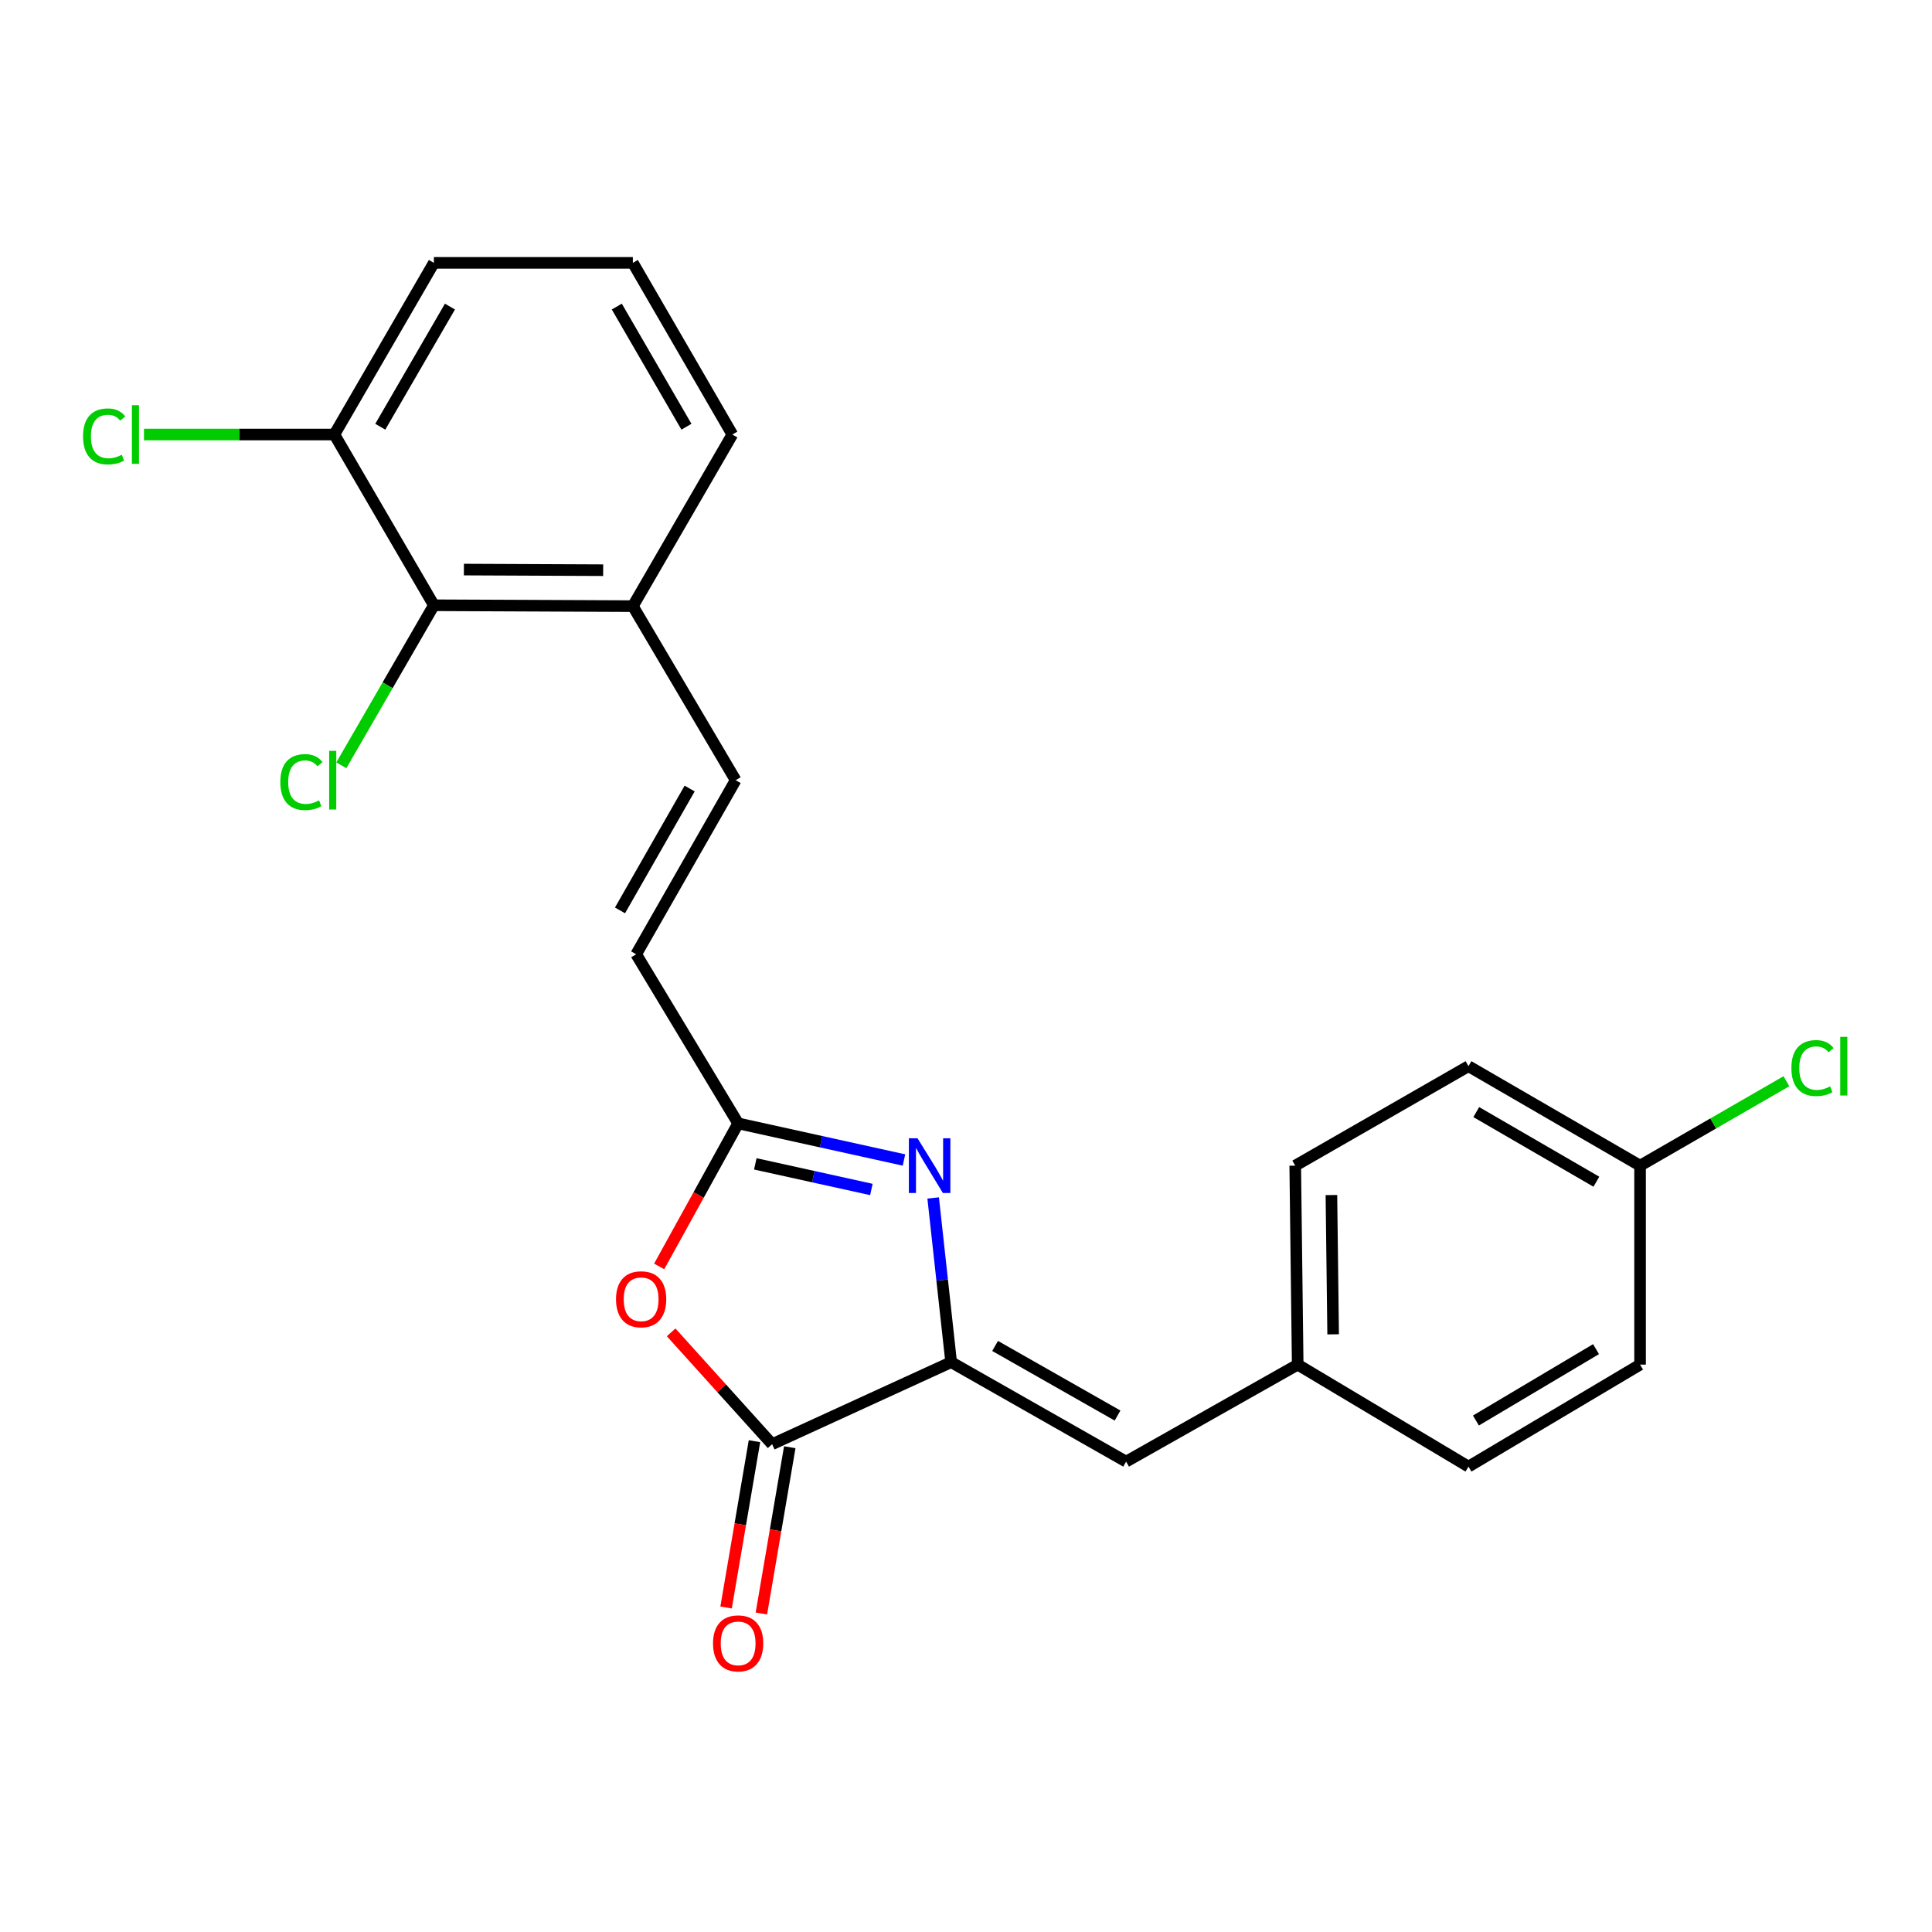 <?xml version='1.0' encoding='iso-8859-1'?>
<svg version='1.1' baseProfile='full'
              xmlns='http://www.w3.org/2000/svg'
                      xmlns:rdkit='http://www.rdkit.org/xml'
                      xmlns:xlink='http://www.w3.org/1999/xlink'
                  xml:space='preserve'
width='1000px' height='1000px' viewBox='0 0 1000 1000'>
<!-- END OF HEADER -->
<rect style='opacity:1.0;fill:#FFFFFF;stroke:none' width='1000' height='1000' x='0' y='0'> </rect>
<path class='bond-0' d='M 492.316,705.05 L 487.66,662.554' style='fill:none;fill-rule:evenodd;stroke:#000000;stroke-width:6px;stroke-linecap:butt;stroke-linejoin:miter;stroke-opacity:1' />
<path class='bond-0' d='M 487.66,662.554 L 483.005,620.059' style='fill:none;fill-rule:evenodd;stroke:#0000FF;stroke-width:6px;stroke-linecap:butt;stroke-linejoin:miter;stroke-opacity:1' />
<path class='bond-1' d='M 492.316,705.05 L 399.648,747.517' style='fill:none;fill-rule:evenodd;stroke:#000000;stroke-width:6px;stroke-linecap:butt;stroke-linejoin:miter;stroke-opacity:1' />
<path class='bond-4' d='M 492.316,705.05 L 582.872,756.527' style='fill:none;fill-rule:evenodd;stroke:#000000;stroke-width:6px;stroke-linecap:butt;stroke-linejoin:miter;stroke-opacity:1' />
<path class='bond-4' d='M 515.059,696.657 L 578.449,732.692' style='fill:none;fill-rule:evenodd;stroke:#000000;stroke-width:6px;stroke-linecap:butt;stroke-linejoin:miter;stroke-opacity:1' />
<path class='bond-3' d='M 467.896,600.411 L 424.978,590.94' style='fill:none;fill-rule:evenodd;stroke:#0000FF;stroke-width:6px;stroke-linecap:butt;stroke-linejoin:miter;stroke-opacity:1' />
<path class='bond-3' d='M 424.978,590.94 L 382.06,581.469' style='fill:none;fill-rule:evenodd;stroke:#000000;stroke-width:6px;stroke-linecap:butt;stroke-linejoin:miter;stroke-opacity:1' />
<path class='bond-3' d='M 451.027,615.67 L 420.984,609.04' style='fill:none;fill-rule:evenodd;stroke:#0000FF;stroke-width:6px;stroke-linecap:butt;stroke-linejoin:miter;stroke-opacity:1' />
<path class='bond-3' d='M 420.984,609.04 L 390.941,602.411' style='fill:none;fill-rule:evenodd;stroke:#000000;stroke-width:6px;stroke-linecap:butt;stroke-linejoin:miter;stroke-opacity:1' />
<path class='bond-2' d='M 399.648,747.517 L 373.514,718.568' style='fill:none;fill-rule:evenodd;stroke:#000000;stroke-width:6px;stroke-linecap:butt;stroke-linejoin:miter;stroke-opacity:1' />
<path class='bond-2' d='M 373.514,718.568 L 347.379,689.619' style='fill:none;fill-rule:evenodd;stroke:#FF0000;stroke-width:6px;stroke-linecap:butt;stroke-linejoin:miter;stroke-opacity:1' />
<path class='bond-9' d='M 390.513,745.957 L 383.164,788.994' style='fill:none;fill-rule:evenodd;stroke:#000000;stroke-width:6px;stroke-linecap:butt;stroke-linejoin:miter;stroke-opacity:1' />
<path class='bond-9' d='M 383.164,788.994 L 375.816,832.031' style='fill:none;fill-rule:evenodd;stroke:#FF0000;stroke-width:6px;stroke-linecap:butt;stroke-linejoin:miter;stroke-opacity:1' />
<path class='bond-9' d='M 408.784,749.077 L 401.435,792.113' style='fill:none;fill-rule:evenodd;stroke:#000000;stroke-width:6px;stroke-linecap:butt;stroke-linejoin:miter;stroke-opacity:1' />
<path class='bond-9' d='M 401.435,792.113 L 394.087,835.15' style='fill:none;fill-rule:evenodd;stroke:#FF0000;stroke-width:6px;stroke-linecap:butt;stroke-linejoin:miter;stroke-opacity:1' />
<path class='bond-23' d='M 341.189,655.5 L 361.625,618.484' style='fill:none;fill-rule:evenodd;stroke:#FF0000;stroke-width:6px;stroke-linecap:butt;stroke-linejoin:miter;stroke-opacity:1' />
<path class='bond-23' d='M 361.625,618.484 L 382.06,581.469' style='fill:none;fill-rule:evenodd;stroke:#000000;stroke-width:6px;stroke-linecap:butt;stroke-linejoin:miter;stroke-opacity:1' />
<path class='bond-5' d='M 382.06,581.469 L 329.285,493.93' style='fill:none;fill-rule:evenodd;stroke:#000000;stroke-width:6px;stroke-linecap:butt;stroke-linejoin:miter;stroke-opacity:1' />
<path class='bond-11' d='M 582.872,756.527 L 671.688,706.327' style='fill:none;fill-rule:evenodd;stroke:#000000;stroke-width:6px;stroke-linecap:butt;stroke-linejoin:miter;stroke-opacity:1' />
<path class='bond-6' d='M 329.285,493.93 L 380.773,403.827' style='fill:none;fill-rule:evenodd;stroke:#000000;stroke-width:6px;stroke-linecap:butt;stroke-linejoin:miter;stroke-opacity:1' />
<path class='bond-6' d='M 320.915,471.218 L 356.956,408.146' style='fill:none;fill-rule:evenodd;stroke:#000000;stroke-width:6px;stroke-linecap:butt;stroke-linejoin:miter;stroke-opacity:1' />
<path class='bond-8' d='M 380.773,403.827 L 327.566,313.734' style='fill:none;fill-rule:evenodd;stroke:#000000;stroke-width:6px;stroke-linecap:butt;stroke-linejoin:miter;stroke-opacity:1' />
<path class='bond-7' d='M 224.58,313.281 L 327.566,313.734' style='fill:none;fill-rule:evenodd;stroke:#000000;stroke-width:6px;stroke-linecap:butt;stroke-linejoin:miter;stroke-opacity:1' />
<path class='bond-7' d='M 240.109,294.813 L 312.199,295.13' style='fill:none;fill-rule:evenodd;stroke:#000000;stroke-width:6px;stroke-linecap:butt;stroke-linejoin:miter;stroke-opacity:1' />
<path class='bond-10' d='M 224.58,313.281 L 173.072,224.907' style='fill:none;fill-rule:evenodd;stroke:#000000;stroke-width:6px;stroke-linecap:butt;stroke-linejoin:miter;stroke-opacity:1' />
<path class='bond-12' d='M 224.58,313.281 L 200.626,354.702' style='fill:none;fill-rule:evenodd;stroke:#000000;stroke-width:6px;stroke-linecap:butt;stroke-linejoin:miter;stroke-opacity:1' />
<path class='bond-12' d='M 200.626,354.702 L 176.672,396.123' style='fill:none;fill-rule:evenodd;stroke:#00CC00;stroke-width:6px;stroke-linecap:butt;stroke-linejoin:miter;stroke-opacity:1' />
<path class='bond-21' d='M 327.566,313.734 L 379.063,224.907' style='fill:none;fill-rule:evenodd;stroke:#000000;stroke-width:6px;stroke-linecap:butt;stroke-linejoin:miter;stroke-opacity:1' />
<path class='bond-14' d='M 173.072,224.907 L 123.796,224.907' style='fill:none;fill-rule:evenodd;stroke:#000000;stroke-width:6px;stroke-linecap:butt;stroke-linejoin:miter;stroke-opacity:1' />
<path class='bond-14' d='M 123.796,224.907 L 74.521,224.907' style='fill:none;fill-rule:evenodd;stroke:#00CC00;stroke-width:6px;stroke-linecap:butt;stroke-linejoin:miter;stroke-opacity:1' />
<path class='bond-25' d='M 173.072,224.907 L 224.58,136.06' style='fill:none;fill-rule:evenodd;stroke:#000000;stroke-width:6px;stroke-linecap:butt;stroke-linejoin:miter;stroke-opacity:1' />
<path class='bond-25' d='M 196.834,220.877 L 232.889,158.684' style='fill:none;fill-rule:evenodd;stroke:#000000;stroke-width:6px;stroke-linecap:butt;stroke-linejoin:miter;stroke-opacity:1' />
<path class='bond-16' d='M 671.688,706.327 L 760.082,759.112' style='fill:none;fill-rule:evenodd;stroke:#000000;stroke-width:6px;stroke-linecap:butt;stroke-linejoin:miter;stroke-opacity:1' />
<path class='bond-17' d='M 671.688,706.327 L 670.411,603.341' style='fill:none;fill-rule:evenodd;stroke:#000000;stroke-width:6px;stroke-linecap:butt;stroke-linejoin:miter;stroke-opacity:1' />
<path class='bond-17' d='M 690.031,690.649 L 689.137,618.559' style='fill:none;fill-rule:evenodd;stroke:#000000;stroke-width:6px;stroke-linecap:butt;stroke-linejoin:miter;stroke-opacity:1' />
<path class='bond-13' d='M 848.898,603.341 L 760.082,551.854' style='fill:none;fill-rule:evenodd;stroke:#000000;stroke-width:6px;stroke-linecap:butt;stroke-linejoin:miter;stroke-opacity:1' />
<path class='bond-13' d='M 826.28,611.654 L 764.108,575.612' style='fill:none;fill-rule:evenodd;stroke:#000000;stroke-width:6px;stroke-linecap:butt;stroke-linejoin:miter;stroke-opacity:1' />
<path class='bond-15' d='M 848.898,603.341 L 886.775,581.49' style='fill:none;fill-rule:evenodd;stroke:#000000;stroke-width:6px;stroke-linecap:butt;stroke-linejoin:miter;stroke-opacity:1' />
<path class='bond-15' d='M 886.775,581.49 L 924.651,559.639' style='fill:none;fill-rule:evenodd;stroke:#00CC00;stroke-width:6px;stroke-linecap:butt;stroke-linejoin:miter;stroke-opacity:1' />
<path class='bond-24' d='M 848.898,603.341 L 848.898,706.327' style='fill:none;fill-rule:evenodd;stroke:#000000;stroke-width:6px;stroke-linecap:butt;stroke-linejoin:miter;stroke-opacity:1' />
<path class='bond-18' d='M 760.082,759.112 L 848.898,706.327' style='fill:none;fill-rule:evenodd;stroke:#000000;stroke-width:6px;stroke-linecap:butt;stroke-linejoin:miter;stroke-opacity:1' />
<path class='bond-18' d='M 763.935,735.26 L 826.106,698.311' style='fill:none;fill-rule:evenodd;stroke:#000000;stroke-width:6px;stroke-linecap:butt;stroke-linejoin:miter;stroke-opacity:1' />
<path class='bond-19' d='M 670.411,603.341 L 760.082,551.854' style='fill:none;fill-rule:evenodd;stroke:#000000;stroke-width:6px;stroke-linecap:butt;stroke-linejoin:miter;stroke-opacity:1' />
<path class='bond-20' d='M 327.566,136.06 L 379.063,224.907' style='fill:none;fill-rule:evenodd;stroke:#000000;stroke-width:6px;stroke-linecap:butt;stroke-linejoin:miter;stroke-opacity:1' />
<path class='bond-20' d='M 319.254,158.682 L 355.302,220.875' style='fill:none;fill-rule:evenodd;stroke:#000000;stroke-width:6px;stroke-linecap:butt;stroke-linejoin:miter;stroke-opacity:1' />
<path class='bond-22' d='M 327.566,136.06 L 224.58,136.06' style='fill:none;fill-rule:evenodd;stroke:#000000;stroke-width:6px;stroke-linecap:butt;stroke-linejoin:miter;stroke-opacity:1' />
<path  class='atom-1' d='M 474.914 589.181
L 484.194 604.181
Q 485.114 605.661, 486.594 608.341
Q 488.074 611.021, 488.154 611.181
L 488.154 589.181
L 491.914 589.181
L 491.914 617.501
L 488.034 617.501
L 478.074 601.101
Q 476.914 599.181, 475.674 596.981
Q 474.474 594.781, 474.114 594.101
L 474.114 617.501
L 470.434 617.501
L 470.434 589.181
L 474.914 589.181
' fill='#0000FF'/>
<path  class='atom-3' d='M 318.849 672.497
Q 318.849 665.697, 322.209 661.897
Q 325.569 658.097, 331.849 658.097
Q 338.129 658.097, 341.489 661.897
Q 344.849 665.697, 344.849 672.497
Q 344.849 679.377, 341.449 683.297
Q 338.049 687.177, 331.849 687.177
Q 325.609 687.177, 322.209 683.297
Q 318.849 679.417, 318.849 672.497
M 331.849 683.977
Q 336.169 683.977, 338.489 681.097
Q 340.849 678.177, 340.849 672.497
Q 340.849 666.937, 338.489 664.137
Q 336.169 661.297, 331.849 661.297
Q 327.529 661.297, 325.169 664.097
Q 322.849 666.897, 322.849 672.497
Q 322.849 678.217, 325.169 681.097
Q 327.529 683.977, 331.849 683.977
' fill='#FF0000'/>
<path  class='atom-10' d='M 369.06 850.603
Q 369.06 843.803, 372.42 840.003
Q 375.78 836.203, 382.06 836.203
Q 388.34 836.203, 391.7 840.003
Q 395.06 843.803, 395.06 850.603
Q 395.06 857.483, 391.66 861.403
Q 388.26 865.283, 382.06 865.283
Q 375.82 865.283, 372.42 861.403
Q 369.06 857.523, 369.06 850.603
M 382.06 862.083
Q 386.38 862.083, 388.7 859.203
Q 391.06 856.283, 391.06 850.603
Q 391.06 845.043, 388.7 842.243
Q 386.38 839.403, 382.06 839.403
Q 377.74 839.403, 375.38 842.203
Q 373.06 845.003, 373.06 850.603
Q 373.06 856.323, 375.38 859.203
Q 377.74 862.083, 382.06 862.083
' fill='#FF0000'/>
<path  class='atom-13' d='M 145.097 404.807
Q 145.097 397.767, 148.377 394.087
Q 151.697 390.367, 157.977 390.367
Q 163.817 390.367, 166.937 394.487
L 164.297 396.647
Q 162.017 393.647, 157.977 393.647
Q 153.697 393.647, 151.417 396.527
Q 149.177 399.367, 149.177 404.807
Q 149.177 410.407, 151.497 413.287
Q 153.857 416.167, 158.417 416.167
Q 161.537 416.167, 165.177 414.287
L 166.297 417.287
Q 164.817 418.247, 162.577 418.807
Q 160.337 419.367, 157.857 419.367
Q 151.697 419.367, 148.377 415.607
Q 145.097 411.847, 145.097 404.807
' fill='#00CC00'/>
<path  class='atom-13' d='M 170.377 388.647
L 174.057 388.647
L 174.057 419.007
L 170.377 419.007
L 170.377 388.647
' fill='#00CC00'/>
<path  class='atom-15' d='M 42.987 225.887
Q 42.987 218.847, 46.267 215.167
Q 49.587 211.447, 55.867 211.447
Q 61.707 211.447, 64.827 215.567
L 62.187 217.727
Q 59.907 214.727, 55.867 214.727
Q 51.587 214.727, 49.307 217.607
Q 47.067 220.447, 47.067 225.887
Q 47.067 231.487, 49.387 234.367
Q 51.747 237.247, 56.307 237.247
Q 59.427 237.247, 63.067 235.367
L 64.187 238.367
Q 62.707 239.327, 60.467 239.887
Q 58.227 240.447, 55.747 240.447
Q 49.587 240.447, 46.267 236.687
Q 42.987 232.927, 42.987 225.887
' fill='#00CC00'/>
<path  class='atom-15' d='M 68.267 209.727
L 71.947 209.727
L 71.947 240.087
L 68.267 240.087
L 68.267 209.727
' fill='#00CC00'/>
<path  class='atom-16' d='M 927.227 552.834
Q 927.227 545.794, 930.507 542.114
Q 933.827 538.394, 940.107 538.394
Q 945.947 538.394, 949.067 542.514
L 946.427 544.674
Q 944.147 541.674, 940.107 541.674
Q 935.827 541.674, 933.547 544.554
Q 931.307 547.394, 931.307 552.834
Q 931.307 558.434, 933.627 561.314
Q 935.987 564.194, 940.547 564.194
Q 943.667 564.194, 947.307 562.314
L 948.427 565.314
Q 946.947 566.274, 944.707 566.834
Q 942.467 567.394, 939.987 567.394
Q 933.827 567.394, 930.507 563.634
Q 927.227 559.874, 927.227 552.834
' fill='#00CC00'/>
<path  class='atom-16' d='M 952.507 536.674
L 956.187 536.674
L 956.187 567.034
L 952.507 567.034
L 952.507 536.674
' fill='#00CC00'/>
</svg>

